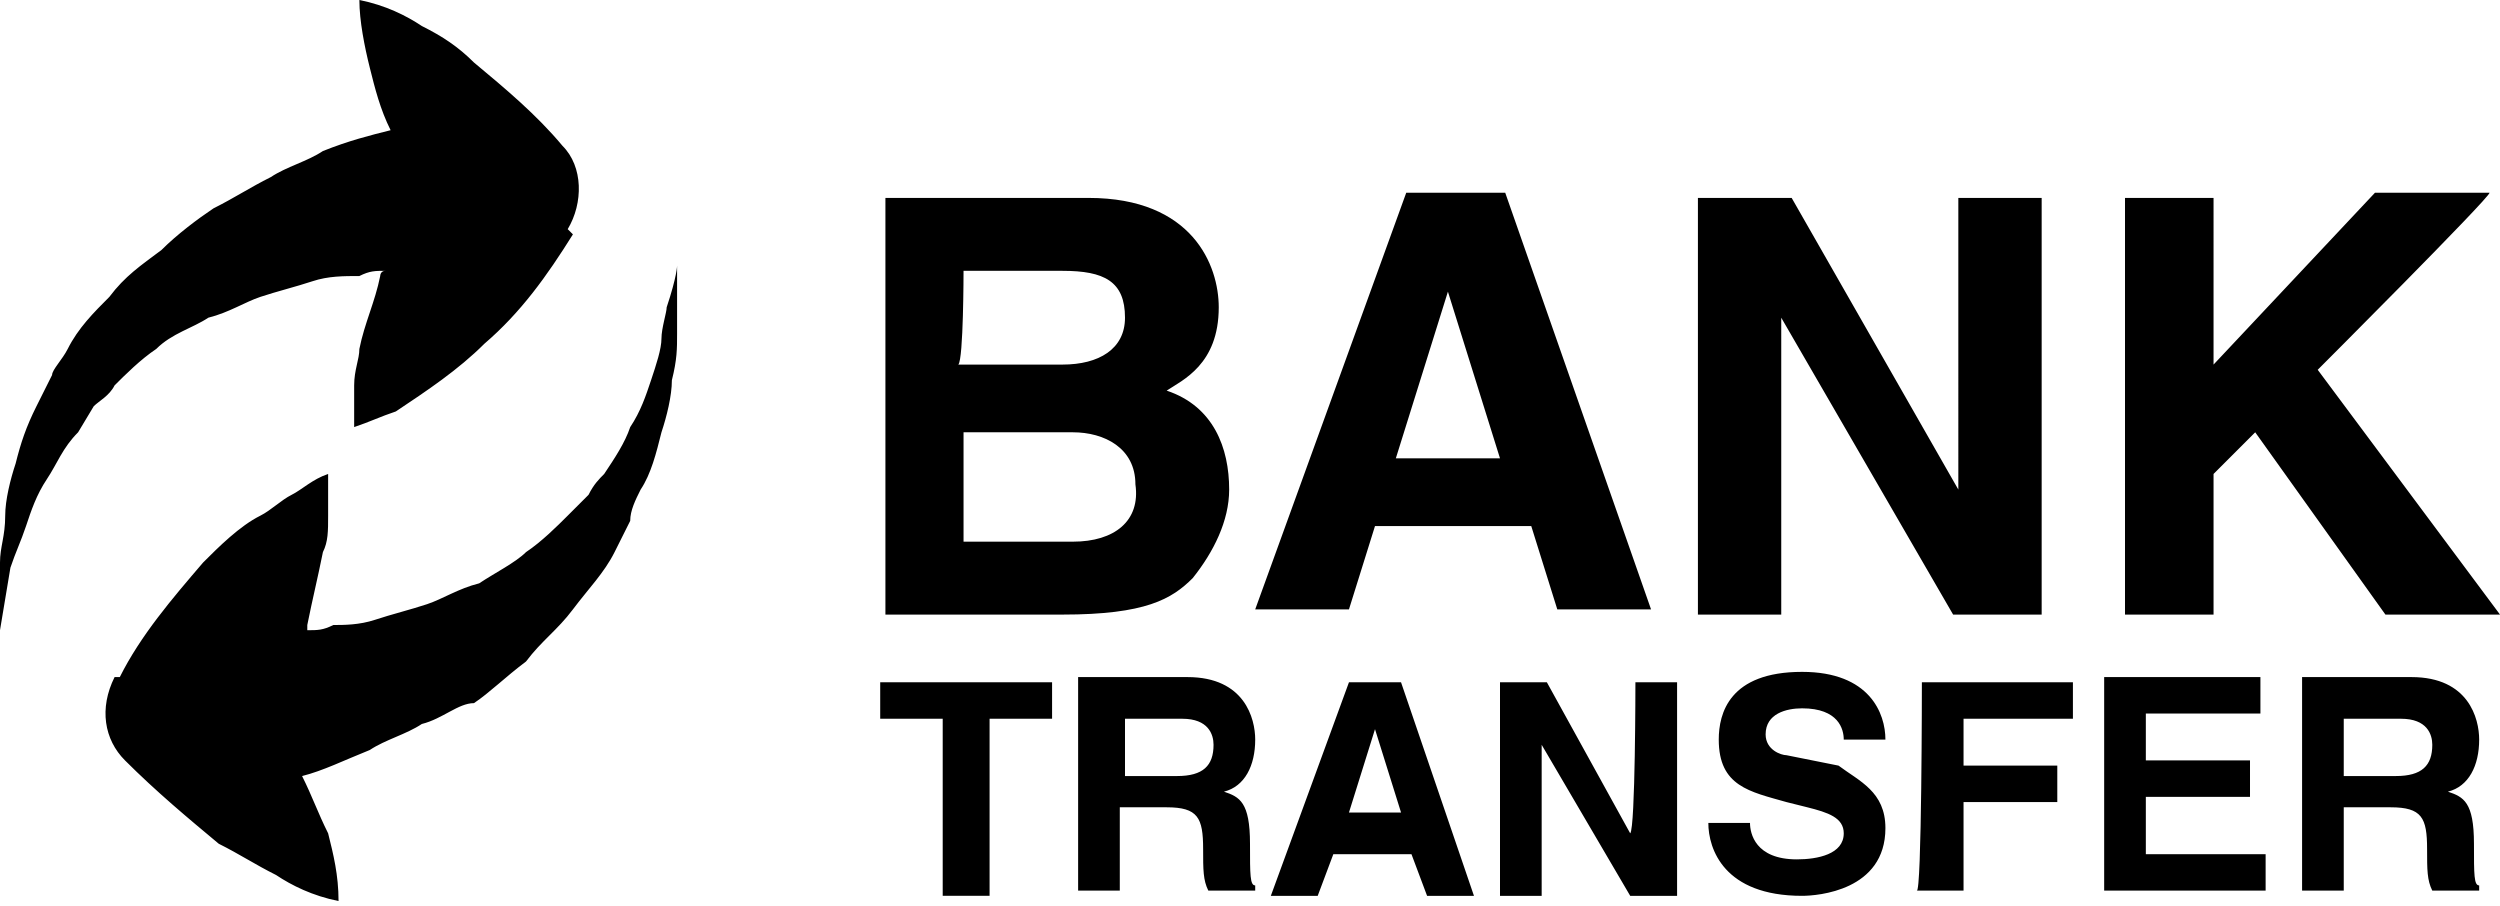<?xml version="1.0" encoding="UTF-8"?>
<svg xmlns="http://www.w3.org/2000/svg" xml:space="preserve" viewBox="0 0 48 17.4">
  <path d="M0 11.5v-.7c0-.3.1-.5.1-.9 0-.3.1-.7.2-1 .1-.4.2-.7.4-1.1l.3-.6c0-.1.2-.3.3-.5.2-.4.5-.7.8-1 .3-.4.6-.6 1-.9.3-.3.7-.6 1-.8.4-.2.7-.4 1.1-.6.3-.2.7-.3 1-.5.5-.2.9-.3 1.3-.4-.2-.4-.3-.8-.4-1.2C7 .9 6.9.4 6.9 0c.5.1.9.3 1.2.5.4.2.7.4 1 .7.6.5 1.2 1 1.7 1.6.4.4.4 1.1.1 1.6l.1.1c-.5.8-1 1.5-1.7 2.1-.5.5-1.1.9-1.7 1.3-.3.1-.5.2-.8.3v-.8c0-.3.1-.5.1-.7.1-.5.3-.9.4-1.4 0 0 0-.1.1-.1-.2 0-.3 0-.5.1-.3 0-.6 0-.9.1-.3.1-.7.2-1 .3-.3.1-.6.3-1 .4-.3.2-.7.3-1 .6-.3.2-.6.5-.8.7-.1.2-.3.3-.4.4l-.3.5c-.3.3-.4.6-.6.9-.2.3-.3.6-.4.9-.1.3-.2.5-.3.8l-.1.6-.1.6v-.6zm8.1 2.4c-.3.2-.7.3-1 .5-.5.2-.9.4-1.3.5.2.4.3.7.5 1.1.1.4.2.8.2 1.3-.5-.1-.9-.3-1.2-.5-.4-.2-.7-.4-1.1-.6-.6-.5-1.2-1-1.8-1.6-.4-.4-.5-1-.2-1.6h.1c.4-.8 1-1.5 1.6-2.2.3-.3.7-.7 1.1-.9.2-.1.4-.3.6-.4.2-.1.4-.3.7-.4v.8c0 .3 0 .5-.1.7-.1.5-.2.9-.3 1.4v.1c.2 0 .3 0 .5-.1.2 0 .5 0 .8-.1.3-.1.7-.2 1-.3.3-.1.6-.3 1-.4.3-.2.7-.4.9-.6.3-.2.6-.5.8-.7l.4-.4c.1-.2.2-.3.3-.4.2-.3.4-.6.5-.9.2-.3.3-.6.4-.9.1-.3.2-.6.2-.8 0-.2.1-.5.1-.6.2-.6.2-.8.2-.8v1.3c0 .3 0 .5-.1.9 0 .3-.1.7-.2 1-.1.4-.2.8-.4 1.1-.1.2-.2.4-.2.6l-.3.6c-.2.4-.5.7-.8 1.1-.3.4-.6.6-.9 1-.4.3-.7.6-1 .8-.3 0-.6.3-1 .4zm18.3-3.8h3l.5 1.6h1.8l-2.8-8H27l-2.9 8h1.8l.5-1.6zm1.4-4.5 1 3.2h-2l1-3.2zm-4.2 3.8c0-.8-.3-1.6-1.2-1.9.3-.2 1-.5 1-1.6 0-.8-.5-2.1-2.5-2.1H17v8h3.4c1.6 0 2.1-.3 2.5-.7.4-.5.7-1.1.7-1.7zm-5.1-4.2h1.9c.8 0 1.2.2 1.2.9 0 .6-.5.9-1.2.9h-2c.1-.1.1-1.8.1-1.8zm2.1 5.2h-2.1V8.3h2.1c.6 0 1.2.3 1.2 1 .1.7-.4 1.1-1.2 1.1zm23.9-3.3 3.5 4.7h-2.2l-2.5-3.5-.8.8v2.7h-1.7v-8h1.7V7l3.1-3.3h2.2c0 .1-3.3 3.4-3.3 3.4zM24 16.2c0-.8-.2-.9-.5-1 .4-.1.6-.5.6-1 0-.4-.2-1.2-1.3-1.2h-2.1v4.1h.8v-1.6h.9c.6 0 .7.2.7.8 0 .4 0 .6.1.8h.9V17c-.1 0-.1-.2-.1-.8zm-1.4-1.3h-1v-1.1h1.1c.5 0 .6.3.6.5 0 .4-.2.6-.7.6zm-5.7-1.8h3.3v.7H19v3.4h-.9v-3.4h-1.2v-.7zm9 0-1.5 4.1h.9l.3-.8h1.5l.3.8h.9l-1.4-4.1h-1zm0 2.5.5-1.6.5 1.6h-1zm11-2.5h2.9v.7h-2.1v.9h1.8v.7h-1.8v1.7h-.9c.1.1.1-4 .1-4zm-5.5 0h.8v4.1h-.9l-1.7-2.9v2.9h-.8v-4.1h.9l1.6 2.9c.1-.1.1-2.9.1-2.9zm16.1 3.1c0-.8-.2-.9-.5-1 .4-.1.6-.5.6-1 0-.4-.2-1.2-1.3-1.2h-2.1v4.1h.8v-1.6h.9c.6 0 .7.2.7.8 0 .4 0 .6.1.8h.9V17c-.1 0-.1-.2-.1-.8zM46 14.9h-1v-1.1h1.1c.5 0 .6.3.6.5 0 .4-.2.6-.7.6zm-9.8 1c0 1.2-1.3 1.3-1.6 1.3-1.5 0-1.8-.9-1.8-1.4h.8c0 .2.1.7.9.7.4 0 .9-.1.9-.5 0-.3-.3-.4-.7-.5l-.4-.1c-.7-.2-1.3-.3-1.3-1.2 0-.5.2-1.3 1.6-1.3 1.3 0 1.6.8 1.6 1.3h-.8c0-.2-.1-.6-.8-.6-.3 0-.7.1-.7.5 0 .3.3.4.4.4l1 .2c.4.3.9.5.9 1.2zm5 .5h2.3v.7h-3.1V13h3v.7h-2.2v.9h2v.7h-2v1.1zm-7-4.6h-1.6v-8h1.8l3.2 5.6V3.8h1.6v8h-1.7l-3.3-5.7v5.7z"></path>
</svg>
